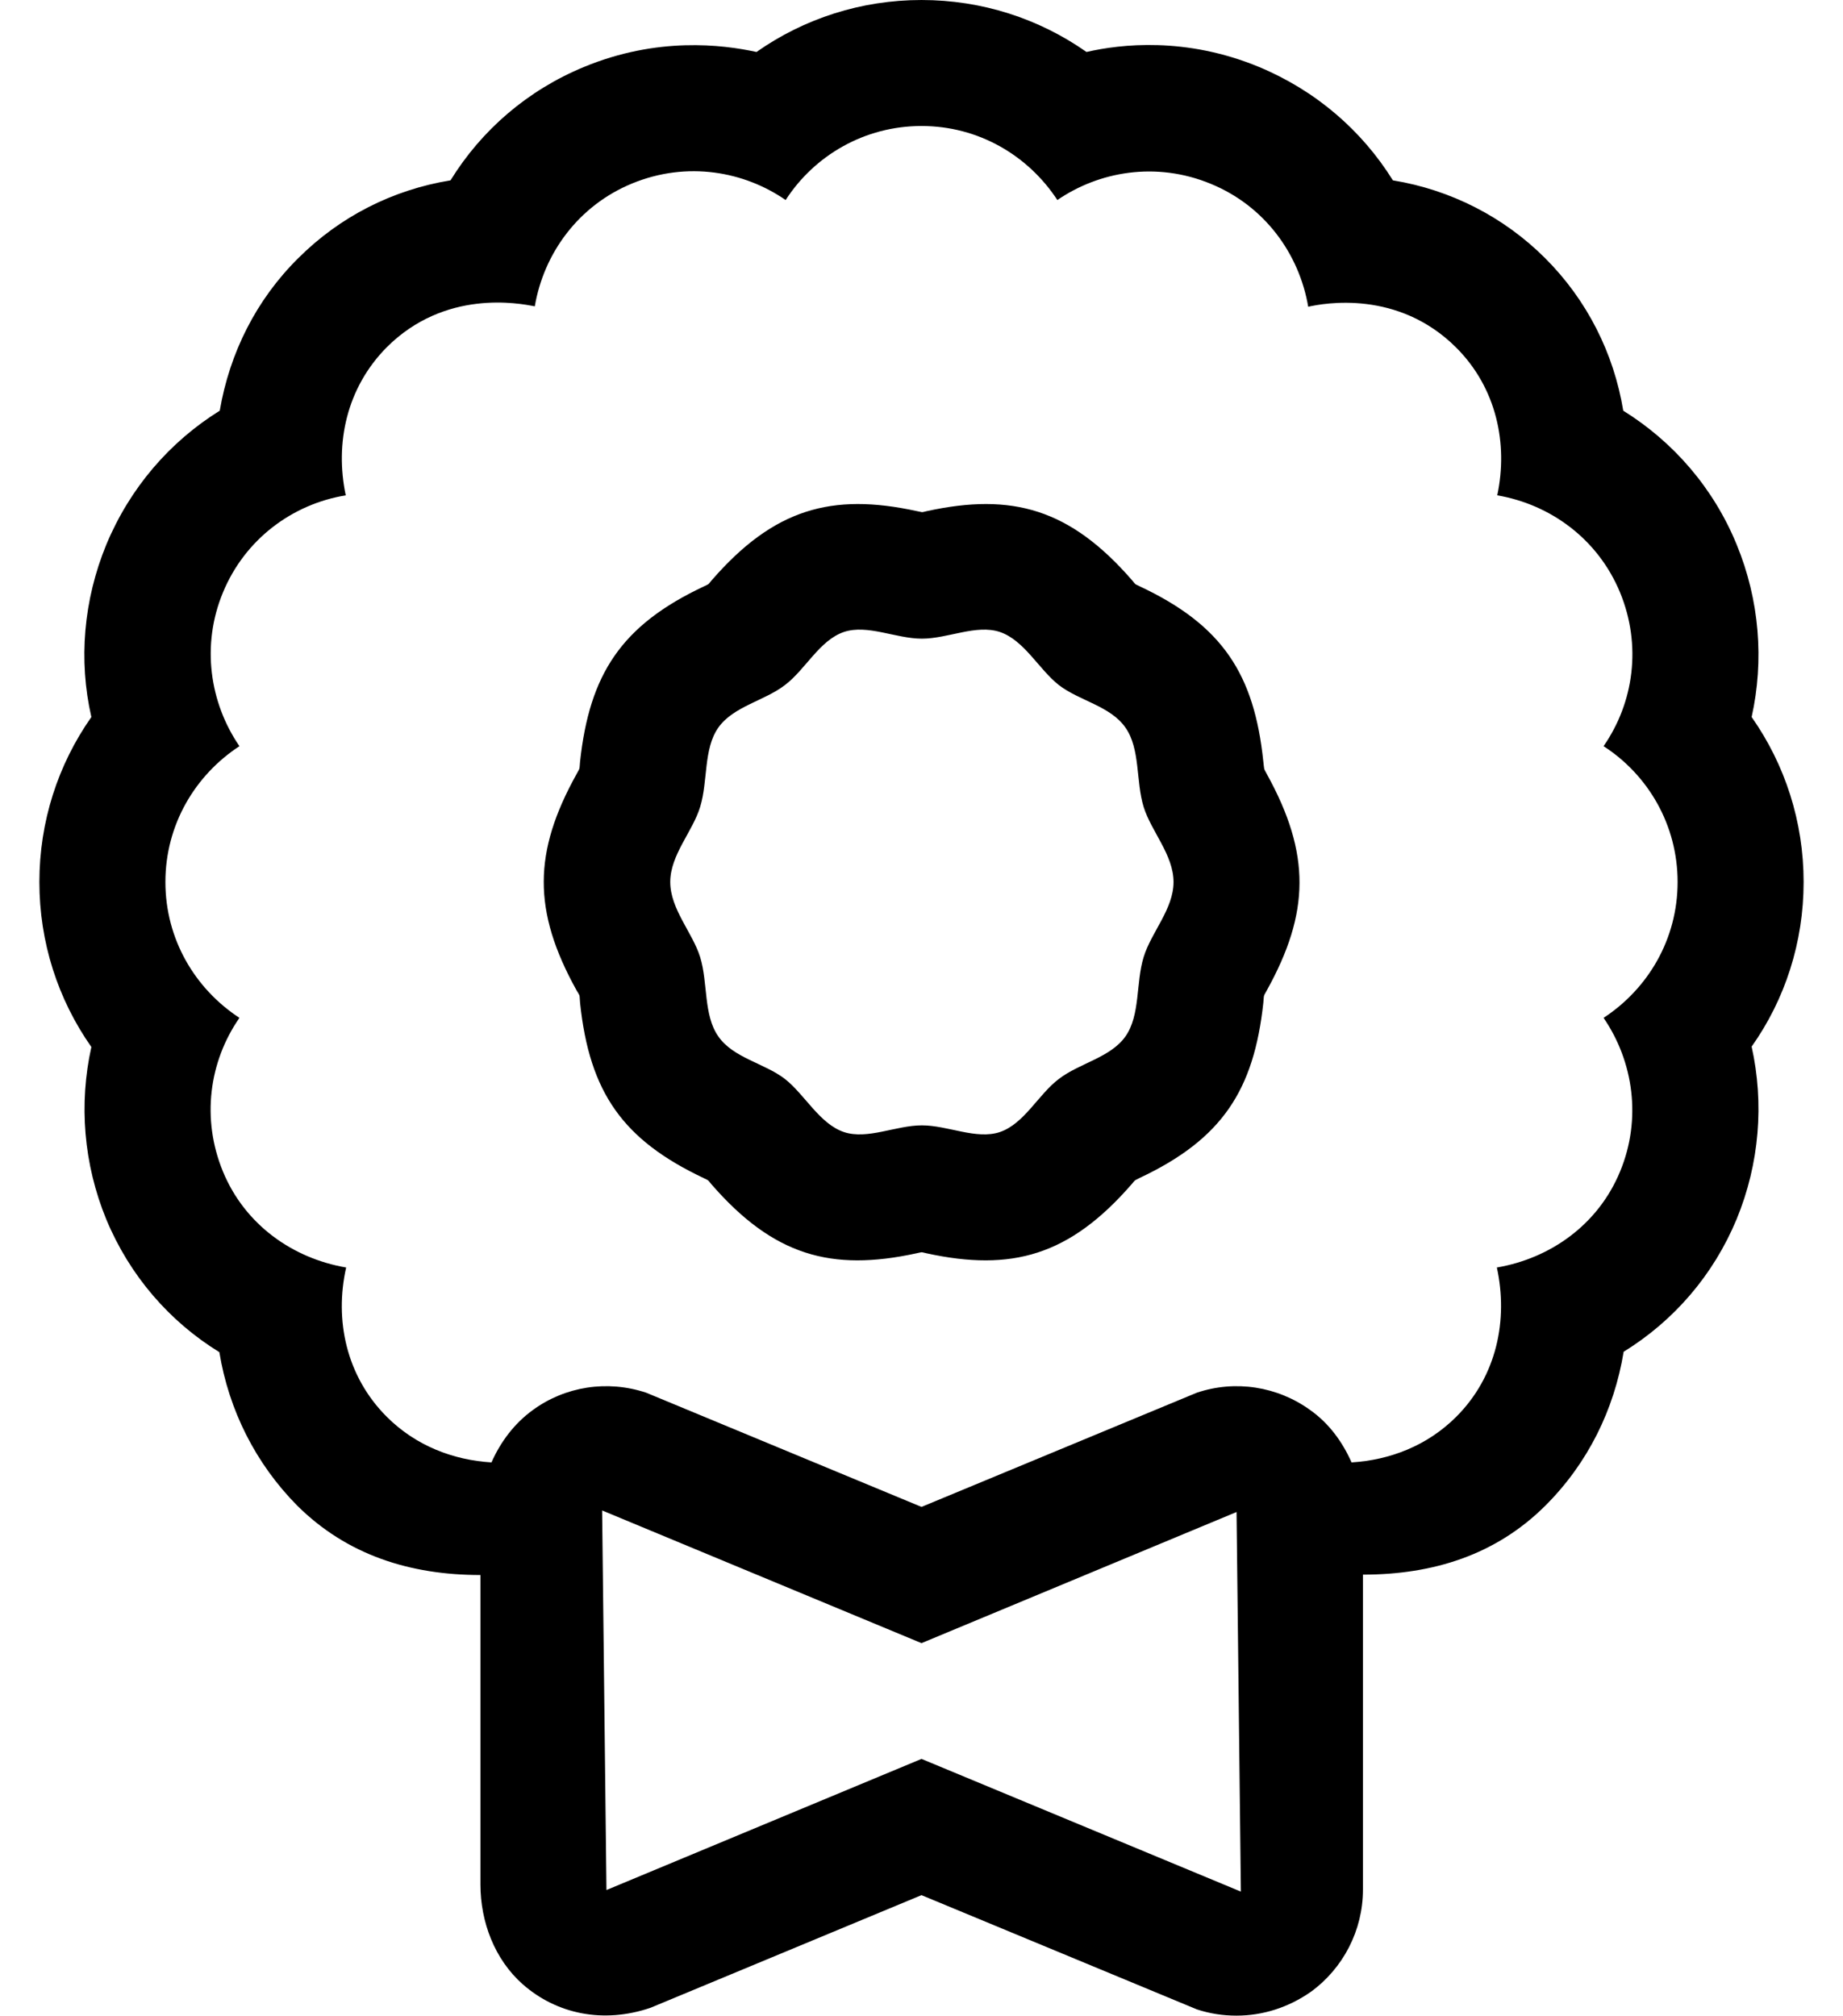 <?xml version="1.0" standalone="no"?>
<!DOCTYPE svg PUBLIC "-//W3C//DTD SVG 1.1//EN" "http://www.w3.org/Graphics/SVG/1.1/DTD/svg11.dtd" >
<svg xmlns="http://www.w3.org/2000/svg" xmlns:xlink="http://www.w3.org/1999/xlink" version="1.1" viewBox="-10 0 468 512">
   <path fill="currentColor"
d="M310.8 193.4c0.3 2.3 0 1.5 0.9 3.199c11.2 20.301 10.899 35.2 0 54.9c-0.9 1.7 -0.7 0.9 -0.9 3.2c-2.399 22.1 -10.399 34.6 -31.5 44.5c-1.3 0.7 -0.899 0.3 -1.899 1.5
c-15.801 18.2 -30.5 22.3 -52.101 17.6c-1.7 -0.399 -1 -0.3 -2.6 0c-21.601 4.7 -36.3 0.601 -52.101 -17.6c-1 -1.2 -0.5 -0.8 -1.899 -1.5c-20.5 -9.7 -29 -21.7 -31.4 -44.5
c-0.2 -2.3 0.101 -1.5 -0.899 -3.2c-11.2 -20.2 -11 -35.1 0 -54.9c0.899 -1.699 0.699 -0.899 0.899 -3.199c2.4 -22.101 10.4 -34.601 31.5 -44.5c1.4 -0.7 0.9 -0.301 1.9 -1.5
c15.8 -18.2 30.5 -22.301 52.1 -17.601c1.7 0.3 0.9 0.4 2.601 0c21.6 -4.7 36.3 -0.6 52.1 17.601c1 1.199 0.5 0.8 1.9 1.5c21.1 9.899 29.1 22.399 31.399 44.5zM280.4 243.1
c1.899 -6.3 7.6 -12.199 7.6 -19.1s-5.7 -12.9 -7.6 -19.1c-2 -6.5 -0.801 -14.7 -4.601 -20.101c-3.8 -5.5 -11.7 -6.8 -16.899 -10.8c-5.101 -4 -8.801 -11.4 -15 -13.5
c-6 -2 -13.2 1.7 -19.801 1.7c-6.6 0 -13.8 -3.7 -19.8 -1.7c-6.2 2.1 -9.8 9.6 -15 13.5c-5.2 4 -13.1 5.4 -16.899 10.8c-3.801 5.4 -2.601 13.601 -4.601 20.101
c-1.899 6.3 -7.6 12.199 -7.6 19.1s5.7 12.9 7.6 19.1c2 6.5 0.8 14.7 4.601 20.101c3.8 5.5 11.699 6.8 16.899 10.8c5.101 4 8.8 11.4 15 13.5c6 2 13.2 -1.7 19.8 -1.7
c6.601 0 13.801 3.7 19.801 1.7c6.199 -2.1 9.8 -9.6 15 -13.5c5.199 -4 13.1 -5.4 16.899 -10.8c3.8 -5.4 2.601 -13.601 4.601 -20.101zM448 224c0 15.3 -4.7 29.8 -13.2 41.8
c3.2 14.4 2 29.7 -3.8 43.8c-5.9 14.2 -15.9 25.801 -28.7 33.7c-2.399 14.7 -9.1 28.3 -19.8 39c-12.6 12.601 -28.6 17.601 -46.4 17.601v80c0 10.3 -5 20 -13.3 26
c-5.6 3.899 -12.1 6 -18.8 6c-3.4 0 -6.8 -0.5 -10.1 -1.601l-69.9 -29l-68.8 28.601c-12 4.1 -23.9 1.6 -32.5 -6c-7.101 -6.301 -10.7 -15.801 -10.7 -25.301v-78.6
c-17.9 0 -33.9 -5.1 -46.5 -17.6c-10.6 -10.7 -17.4 -24.301 -19.8 -39c-12.7 -7.801 -22.8 -19.5 -28.7 -33.7c-5.8 -14.101 -7 -29.4 -3.8 -43.8c-8.5 -12.101 -13.2 -26.601 -13.2 -41.9
s4.7 -29.8 13.2 -41.9c-3.3 -14.399 -2 -29.699 3.8 -43.8c6 -14.399 16.1 -26.1 28.8 -34c2.5 -14.6 9.2 -28.1 19.9 -38.7c10.6 -10.6 24 -17.399 38.7 -19.8
c7.899 -12.8 19.6 -22.899 33.899 -28.8c18.601 -7.7 35.101 -5.7 43.8 -3.8c12.101 -8.5 26.601 -13.2 41.9 -13.2s29.8 4.7 41.9 13.2c8.699 -2 25.199 -3.9 43.8 3.8
c14.399 6 26.1 16.1 34 28.8c14.7 2.4 28.2 9.3 38.7 19.8c10.6 10.601 17.399 24.101 19.8 38.7c12.7 7.9 22.899 19.601 28.8 34c5.8 14.101 7 29.4 3.8 43.8
c8.5 12.101 13.2 26.601 13.2 41.9zM224 446.7l81.1 33.7l-1.1 -96.4l-80 33.3l-81.1 -33.7l1.1 96.4zM397.2 258.5c11.3 -7.4 18.8 -20 18.8 -34.5s-7.5 -27.2 -18.8 -34.5
c7.7 -11.1 9.7 -25.6 4.2 -39c-5.601 -13.6 -17.7 -22.4 -31.2 -24.7c2.8 -13.1 -0.2 -27.3 -10.4 -37.5c-14.8 -14.8 -33.6 -11.3 -37.6 -10.399c-2.3 -13.5 -11.101 -25.601 -24.7 -31.2
c-14 -5.8 -28.5 -3.101 -39 4.1c-7.4 -11.3 -20 -18.8 -34.5 -18.8s-27.2 7.5 -34.5 18.8c-10.4 -7.2 -24.9 -10 -39 -4.2c-13.6 5.601 -22.4 17.7 -24.7 31.2c-4 -0.8 -22.8 -4.399 -37.6 10.4
c-10.2 10.3 -13.2 24.399 -10.4 37.6c-13.5 2.2 -25.6 11.101 -31.2 24.7c-5.5 13.3 -3.399 27.9 4.2 39c-11.3 7.4 -18.8 20 -18.8 34.5s7.5 27.1 18.8 34.5c-7.7 11.1 -9.7 25.6 -4.2 39
c5.601 13.6 17.801 22.1 31.301 24.4c-3 13.3 0 27.6 10.3 37.899c7.399 7.4 16.899 11 26.6 11.601c2.3 -5.2 5.8 -9.9 10.5 -13.301c8.2 -6 18.9 -7.699 28.8 -4.399l69.9 29l69.9 -29
c9.8 -3.3 20.5 -1.601 28.8 4.399c4.8 3.4 8.2 8.101 10.5 13.301c9.7 -0.601 19.2 -4.2 26.6 -11.601c10.3 -10.3 13.2 -24.6 10.3 -37.899c13.5 -2.301 25.7 -10.801 31.301 -24.4
c5.5 -13.3 3.399 -27.9 -4.2 -39z" />
</svg>
